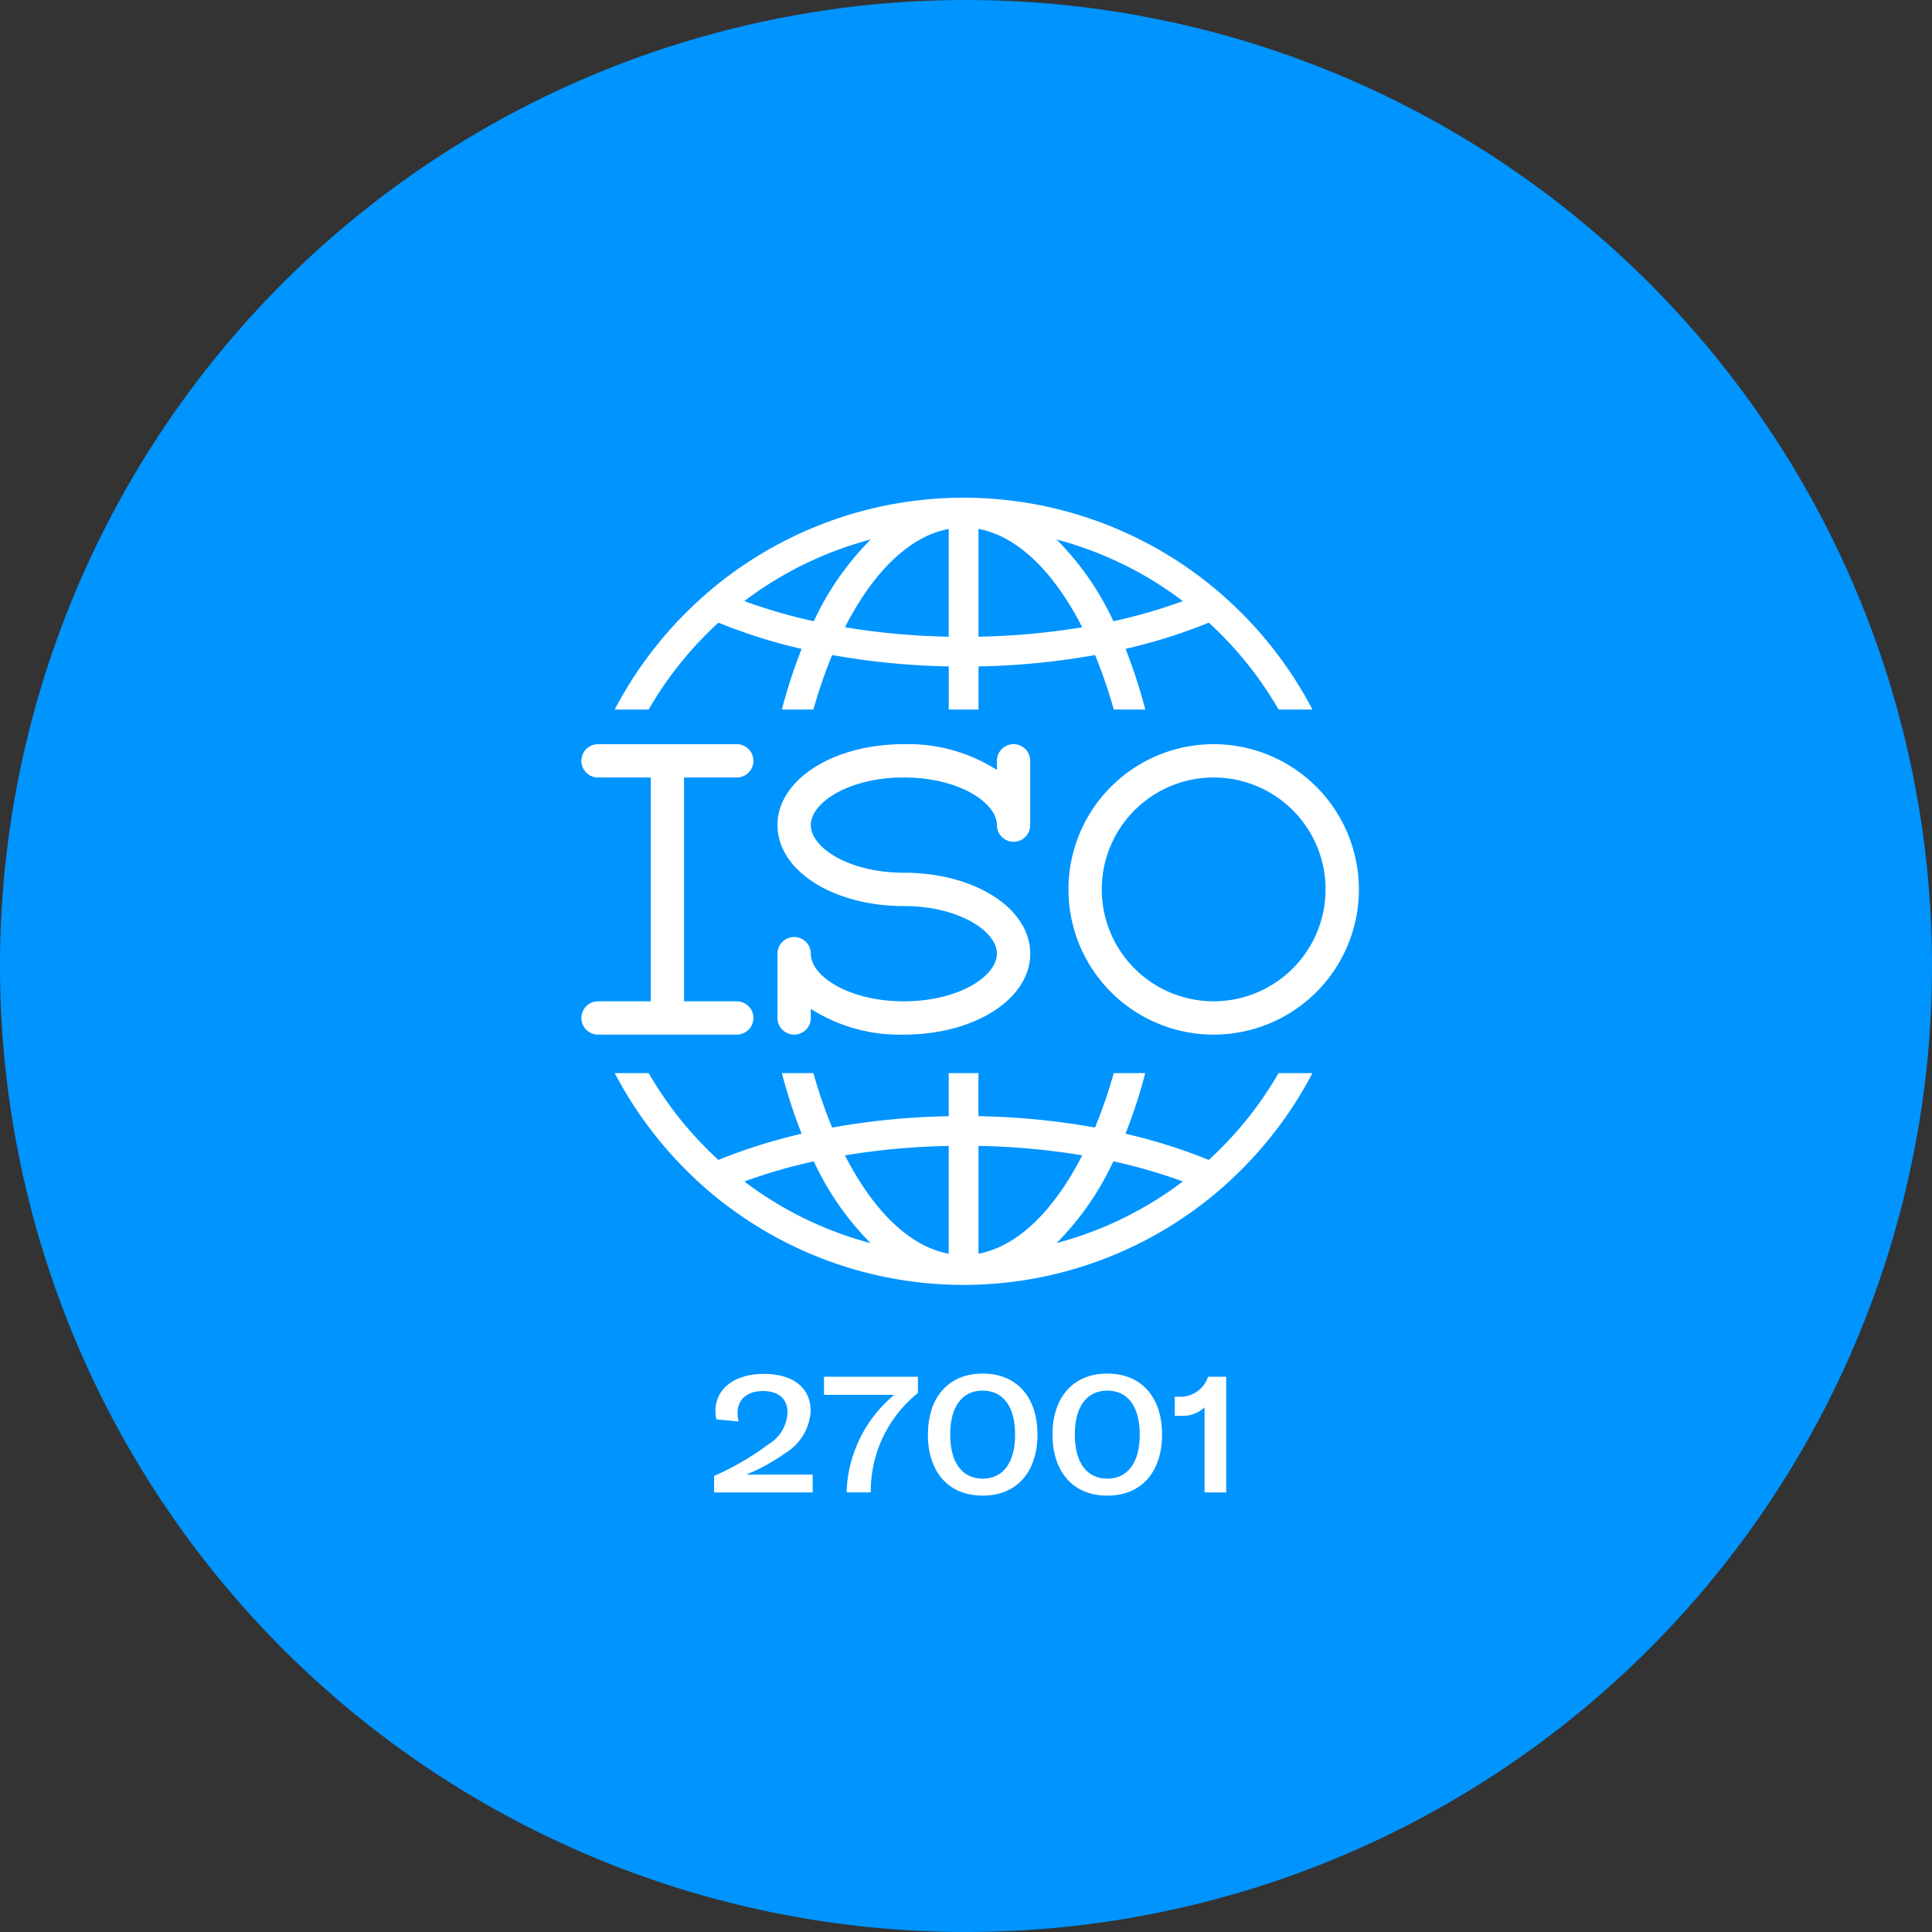 <svg xmlns="http://www.w3.org/2000/svg" xmlns:xlink="http://www.w3.org/1999/xlink" id="Group_110" data-name="Group 110" width="116" height="116" viewBox="0 0 116 116"><rect x="0" y="0" width="116" height="116" fill="#333333" stroke="none"/><defs><clipPath id="clip-path"><rect id="Rectangle_147" data-name="Rectangle 147" width="116" height="116" fill="none"></rect></clipPath></defs><g id="Group_109" data-name="Group 109" clip-path="url(#clip-path)"><path id="Path_82" data-name="Path 82" d="M116,58A58,58,0,1,1,58,0a58,58,0,0,1,58,58" fill="#0094ff"></path><path id="Path_83" data-name="Path 83" d="M46.153,86.708A2.313,2.313,0,0,0,47.282,84.8c0-.749-.469-1.279-1.479-1.279-.94,0-1.519.5-1.519,1.319a2.584,2.584,0,0,0,.06.51l-1.33-.13a2.125,2.125,0,0,1-.059-.5c0-1.32,1.129-2.229,2.9-2.229,1.839,0,2.819.89,2.819,2.239a3.164,3.164,0,0,1-1.53,2.519,11.111,11.111,0,0,1-2.348,1.289h4v1.069H42.875v-.989a16.668,16.668,0,0,0,3.278-1.909" fill="#fff"></path><path id="Path_84" data-name="Path 84" d="M53.693,83.75H49.475V82.66h5.637v.98a7.553,7.553,0,0,0-2.828,5.716v.25H50.835v-.129a7.9,7.9,0,0,1,2.858-5.727" fill="#fff"></path><path id="Path_85" data-name="Path 85" d="M55.715,86.128c0-2.248,1.249-3.657,3.288-3.657s3.288,1.409,3.288,3.657S61.052,89.8,59,89.8s-3.288-1.419-3.288-3.668m5.237,0c0-1.669-.71-2.638-1.949-2.638s-1.949.969-1.949,2.638.71,2.649,1.949,2.649,1.949-.979,1.949-2.649" fill="#fff"></path><path id="Path_86" data-name="Path 86" d="M63.195,86.128c0-2.248,1.249-3.657,3.288-3.657s3.288,1.409,3.288,3.657S68.532,89.8,66.483,89.8s-3.288-1.419-3.288-3.668m5.237,0c0-1.669-.71-2.638-1.949-2.638s-1.949.969-1.949,2.638.71,2.649,1.949,2.649,1.949-.979,1.949-2.649" fill="#fff"></path><path id="Path_87" data-name="Path 87" d="M70.884,85.009h-.35V83.86h.22a1.742,1.742,0,0,0,1.779-1.2h1.089v6.947h-1.3V84.5a1.934,1.934,0,0,1-1.439.51" fill="#fff"></path><path id="Path_88" data-name="Path 88" d="M54.269,46.681c3.292,0,5.587,1.508,5.587,2.86a1,1,0,0,0,2,0v-3.86a1,1,0,1,0-2,0v.548a9.912,9.912,0,0,0-5.587-1.548c-4.254,0-7.587,2.135-7.587,4.86s3.333,4.86,7.587,4.86c3.292,0,5.587,1.507,5.587,2.859s-2.295,2.86-5.587,2.86-5.587-1.507-5.587-2.86a1,1,0,0,0-2,0v3.86a1,1,0,0,0,2,0v-.548a9.907,9.907,0,0,0,5.587,1.548c4.254,0,7.587-2.134,7.587-4.86S58.523,52.4,54.269,52.4c-3.293,0-5.587-1.507-5.587-2.86s2.294-2.86,5.587-2.86" fill="#fff"></path><path id="Path_89" data-name="Path 89" d="M72.871,44.682A8.719,8.719,0,1,0,81.59,53.4a8.728,8.728,0,0,0-8.719-8.719m0,15.438A6.719,6.719,0,1,1,79.59,53.4a6.727,6.727,0,0,1-6.719,6.719" fill="#fff"></path><path id="Path_90" data-name="Path 90" d="M45.236,61.12a1,1,0,0,0-1-1H41.071V46.682h3.165a1,1,0,0,0,0-2H35.907a1,1,0,0,0,0,2h3.164V60.12H35.907a1,1,0,0,0,0,2h8.329a1,1,0,0,0,1-1" fill="#fff"></path><path id="Path_91" data-name="Path 91" d="M43.136,37.386a32.546,32.546,0,0,0,4.995,1.574A31.524,31.524,0,0,0,46.945,42.6h1.894a29.62,29.62,0,0,1,1.125-3.272,44.24,44.24,0,0,0,7,.684V42.6h1.786V40.013a44.238,44.238,0,0,0,7-.684A29.621,29.621,0,0,1,66.871,42.6h1.894a31.587,31.587,0,0,0-1.186-3.641,32.682,32.682,0,0,0,5-1.573A21.954,21.954,0,0,1,76.767,42.6H78.8a23.793,23.793,0,0,0-4.473-6.008c-.457-.445-.929-.875-1.421-1.283a23.587,23.587,0,0,0-30.1,0c-.492.408-.964.838-1.421,1.283A23.78,23.78,0,0,0,36.91,42.6h2.036a21.955,21.955,0,0,1,4.19-5.215M71.02,36.093A32.332,32.332,0,0,1,66.849,37.3a17.2,17.2,0,0,0-3.412-4.909,21.754,21.754,0,0,1,7.583,3.7M58.749,31.756c2.375.441,4.552,2.619,6.229,5.906a42.814,42.814,0,0,1-6.229.566Zm-1.786,0v6.472a42.689,42.689,0,0,1-6.231-.567c1.678-3.286,3.855-5.464,6.231-5.9m-4.69.637A17.2,17.2,0,0,0,48.862,37.3a32.43,32.43,0,0,1-4.17-1.209,21.771,21.771,0,0,1,7.581-3.7" fill="#fff"></path><path id="Path_92" data-name="Path 92" d="M72.576,69.645a32.537,32.537,0,0,0-5-1.574,31.632,31.632,0,0,0,1.186-3.64H66.871A29.748,29.748,0,0,1,65.746,67.7a44.108,44.108,0,0,0-7-.685V64.431H56.963v2.586a44.262,44.262,0,0,0-7,.685,29.673,29.673,0,0,1-1.125-3.271H46.945a31.586,31.586,0,0,0,1.186,3.641,32.691,32.691,0,0,0-4.995,1.573,21.97,21.97,0,0,1-4.19-5.214H36.91a23.808,23.808,0,0,0,4.472,6.007c.457.445.929.876,1.421,1.283a23.584,23.584,0,0,0,30.1,0c.492-.408.964-.838,1.422-1.283A23.841,23.841,0,0,0,78.8,64.431H76.767a21.974,21.974,0,0,1-4.191,5.214M44.692,70.938a32.348,32.348,0,0,1,4.169-1.209,17.223,17.223,0,0,0,3.412,4.91,21.79,21.79,0,0,1-7.581-3.7m12.271,4.338c-2.376-.442-4.553-2.62-6.231-5.906a42.826,42.826,0,0,1,6.231-.568Zm1.786,0V68.8a42.939,42.939,0,0,1,6.229.567c-1.677,3.287-3.854,5.465-6.229,5.907m4.688-.637a17.223,17.223,0,0,0,3.412-4.91,32.3,32.3,0,0,1,4.172,1.209,21.787,21.787,0,0,1-7.584,3.7" fill="#fff"></path></g></svg>